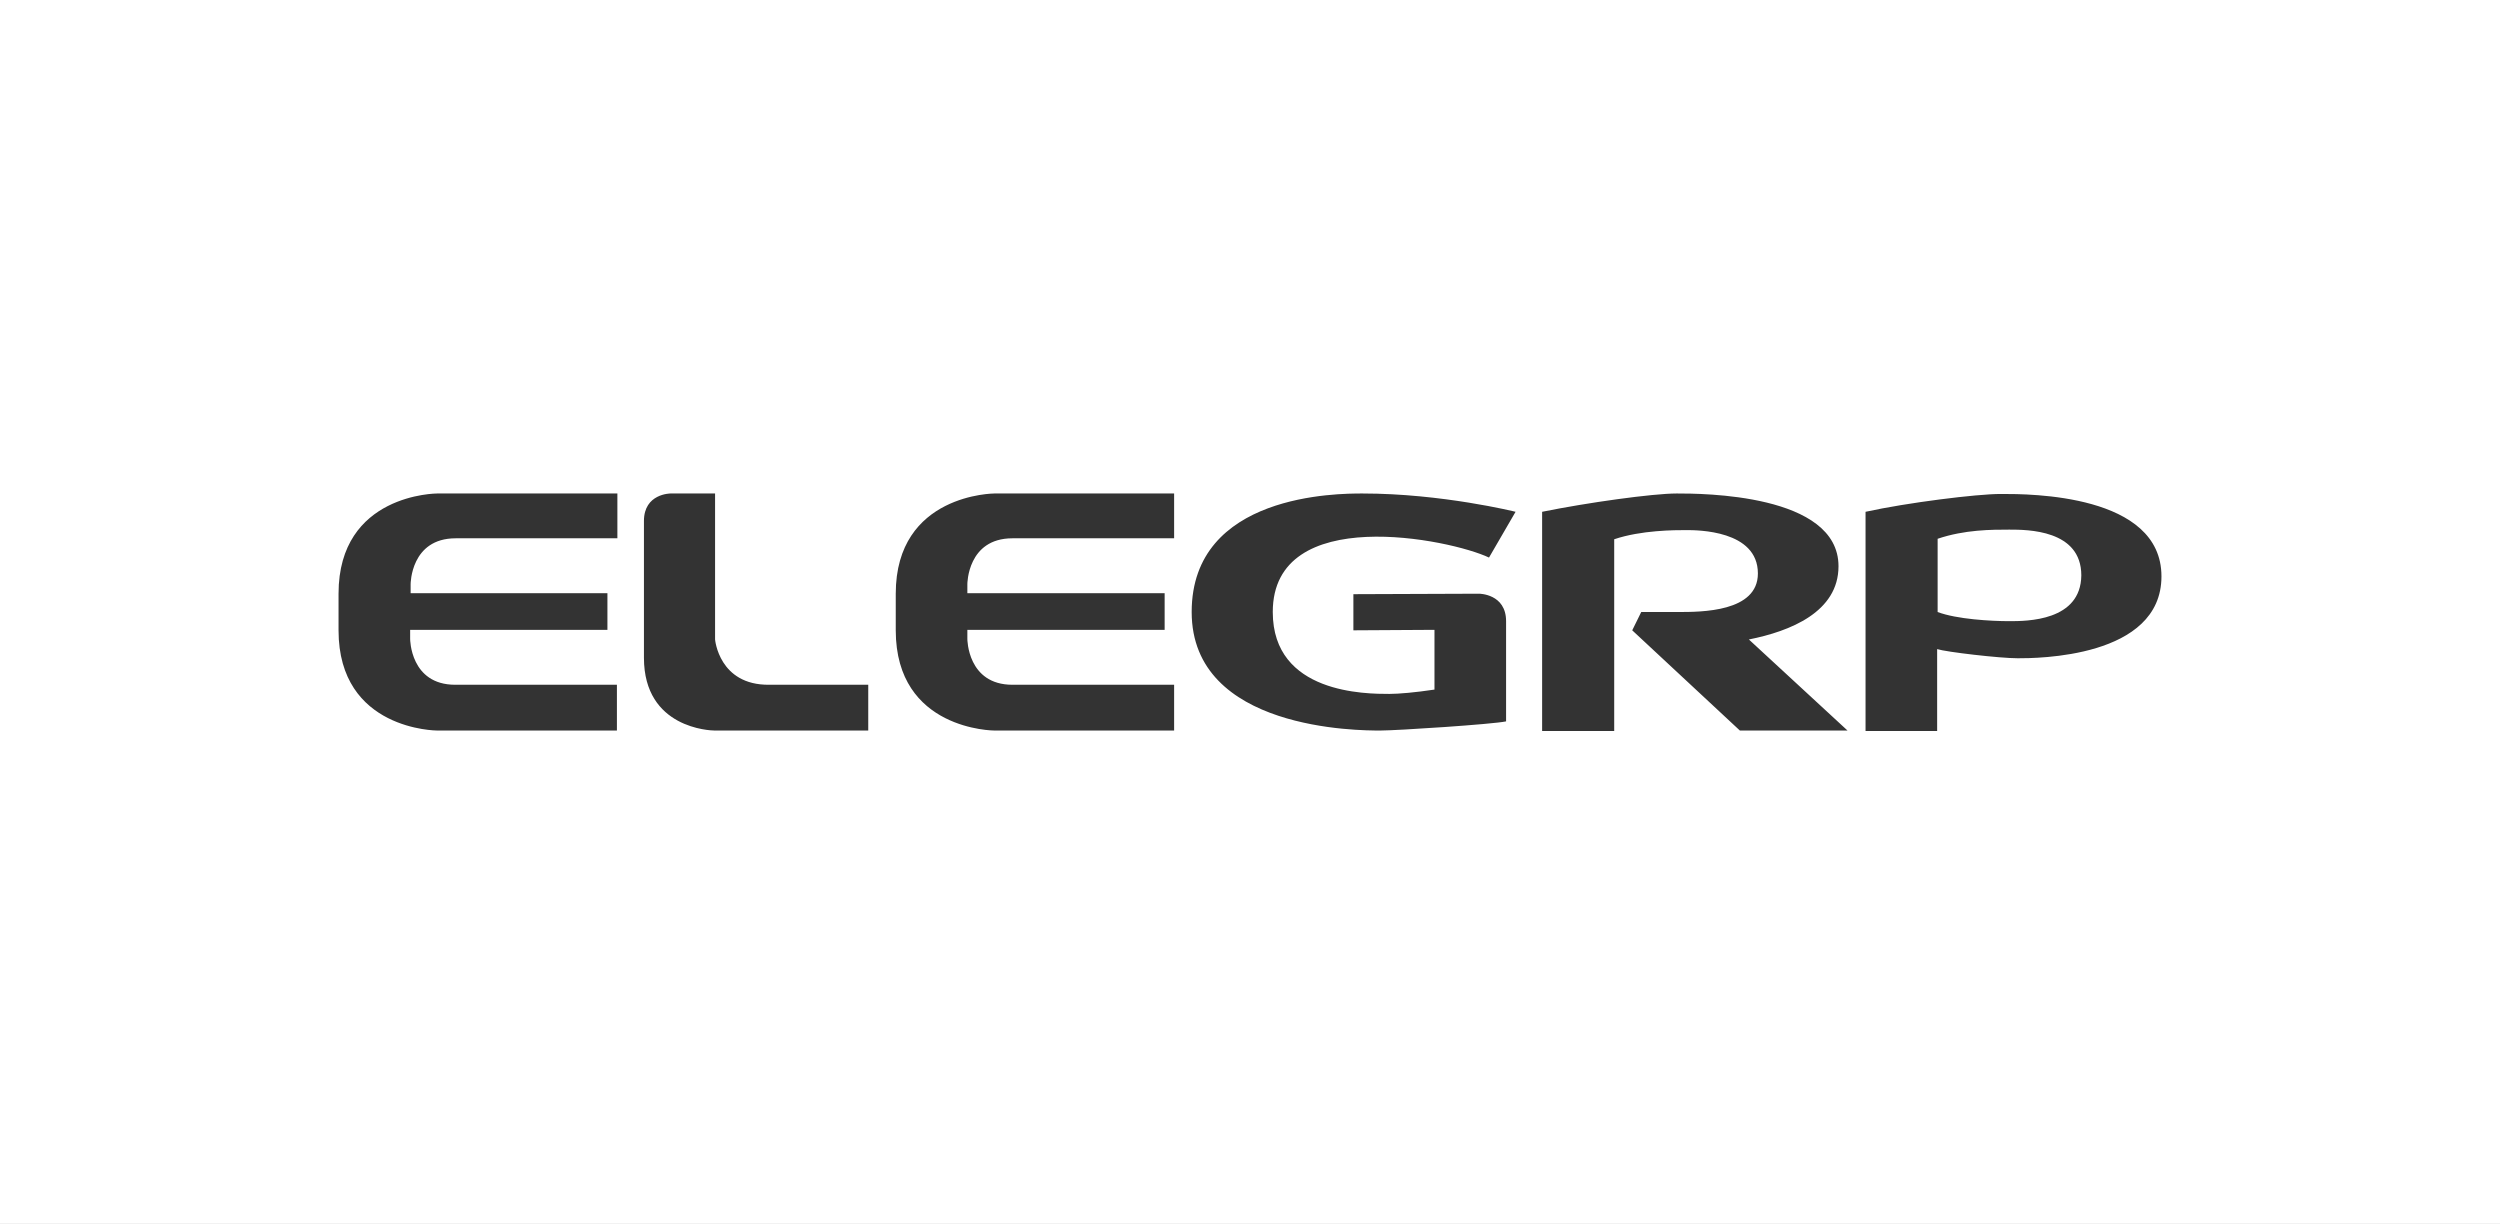<svg width="1920" height="940" viewBox="0 0 1920 940" fill="none" xmlns="http://www.w3.org/2000/svg">
<rect x="0" y="0" width="1920" height="940" fill="#333333" stroke="none"/>
<path d="M1488.1 470.024C1502.66 475.574 1529.25 477.054 1543.09 477.054C1556.57 477.054 1598.09 477.054 1598.45 441.902C1598.45 406.751 1556.93 406.751 1543.09 406.751C1529.62 406.751 1508.86 406.751 1488.1 413.781V470.024Z" fill="white"/>
<path fill-rule="evenodd" clip-rule="evenodd" d="M1920 0H0V940H1920V0ZM260 484.085V455.964C260 379 335.754 379 335.754 379H474.151V413.412H349.958C315.359 413.412 315.359 448.563 315.359 448.563V455.594H466.503V483.715H314.995V490.745C314.995 490.745 314.995 525.897 349.594 525.897H473.787V561.049H335.754C335.754 561.049 260 561.049 260 484.085ZM549.178 491.115V379H514.943C514.943 379 494.547 379 494.547 400.091V505.176C494.547 559.569 545.9 561.049 548.814 561.049H666.815V525.897H590.697C552.092 526.267 549.178 491.115 549.178 491.115ZM687.937 484.085V455.964C687.937 379 764.055 379 763.691 379H901.724V413.412H777.531C742.931 413.412 742.931 448.563 742.931 448.563V455.594H894.44V483.715H742.931V490.745C742.931 490.745 742.931 525.897 777.531 525.897H901.724V561.049H763.691C763.691 561.049 687.937 561.049 687.937 484.085ZM1432.74 393.06C1464.79 386.03 1517.96 379.369 1536.54 379.369L1537.47 379.369C1558.35 379.351 1660 379.262 1660 442.642C1660 505.545 1563.49 505.545 1549.65 505.545C1535.81 505.545 1494.65 500.735 1487.73 498.515V561.418H1432.74V393.06ZM1411.97 434.873C1411.97 379 1306.36 379 1287.78 379C1269.21 379 1218.95 386.03 1184.35 393.061V561.419H1239.71V414.152C1260.47 407.121 1286.32 407.121 1295.06 407.121C1303.44 407.121 1350.06 407.121 1350.06 440.423C1350.06 470.04 1306.67 470.029 1288.78 470.024H1260.47L1253.55 484.085L1336.22 561.049H1418.89L1343.14 491.115C1374.83 484.825 1411.97 470.024 1411.97 434.873ZM1163.96 393.061L1143.56 428.212C1114.06 414.152 977.484 386.03 977.484 470.024C977.484 532.927 1049.23 532.927 1067.08 532.927C1074 532.927 1087.11 531.817 1101.68 529.597V483.715L1039.4 484.085V456.334L1135.91 455.964C1135.91 455.964 1156.67 455.964 1156.67 477.055V554.018C1146.47 556.238 1072.91 561.049 1060.16 561.049H1059.83C1044.37 561.054 915.206 561.103 915.206 470.024C915.206 379 1027.74 379 1046.32 379C1107.5 379 1163.96 393.061 1163.96 393.061Z" fill="white"/>
</svg>
